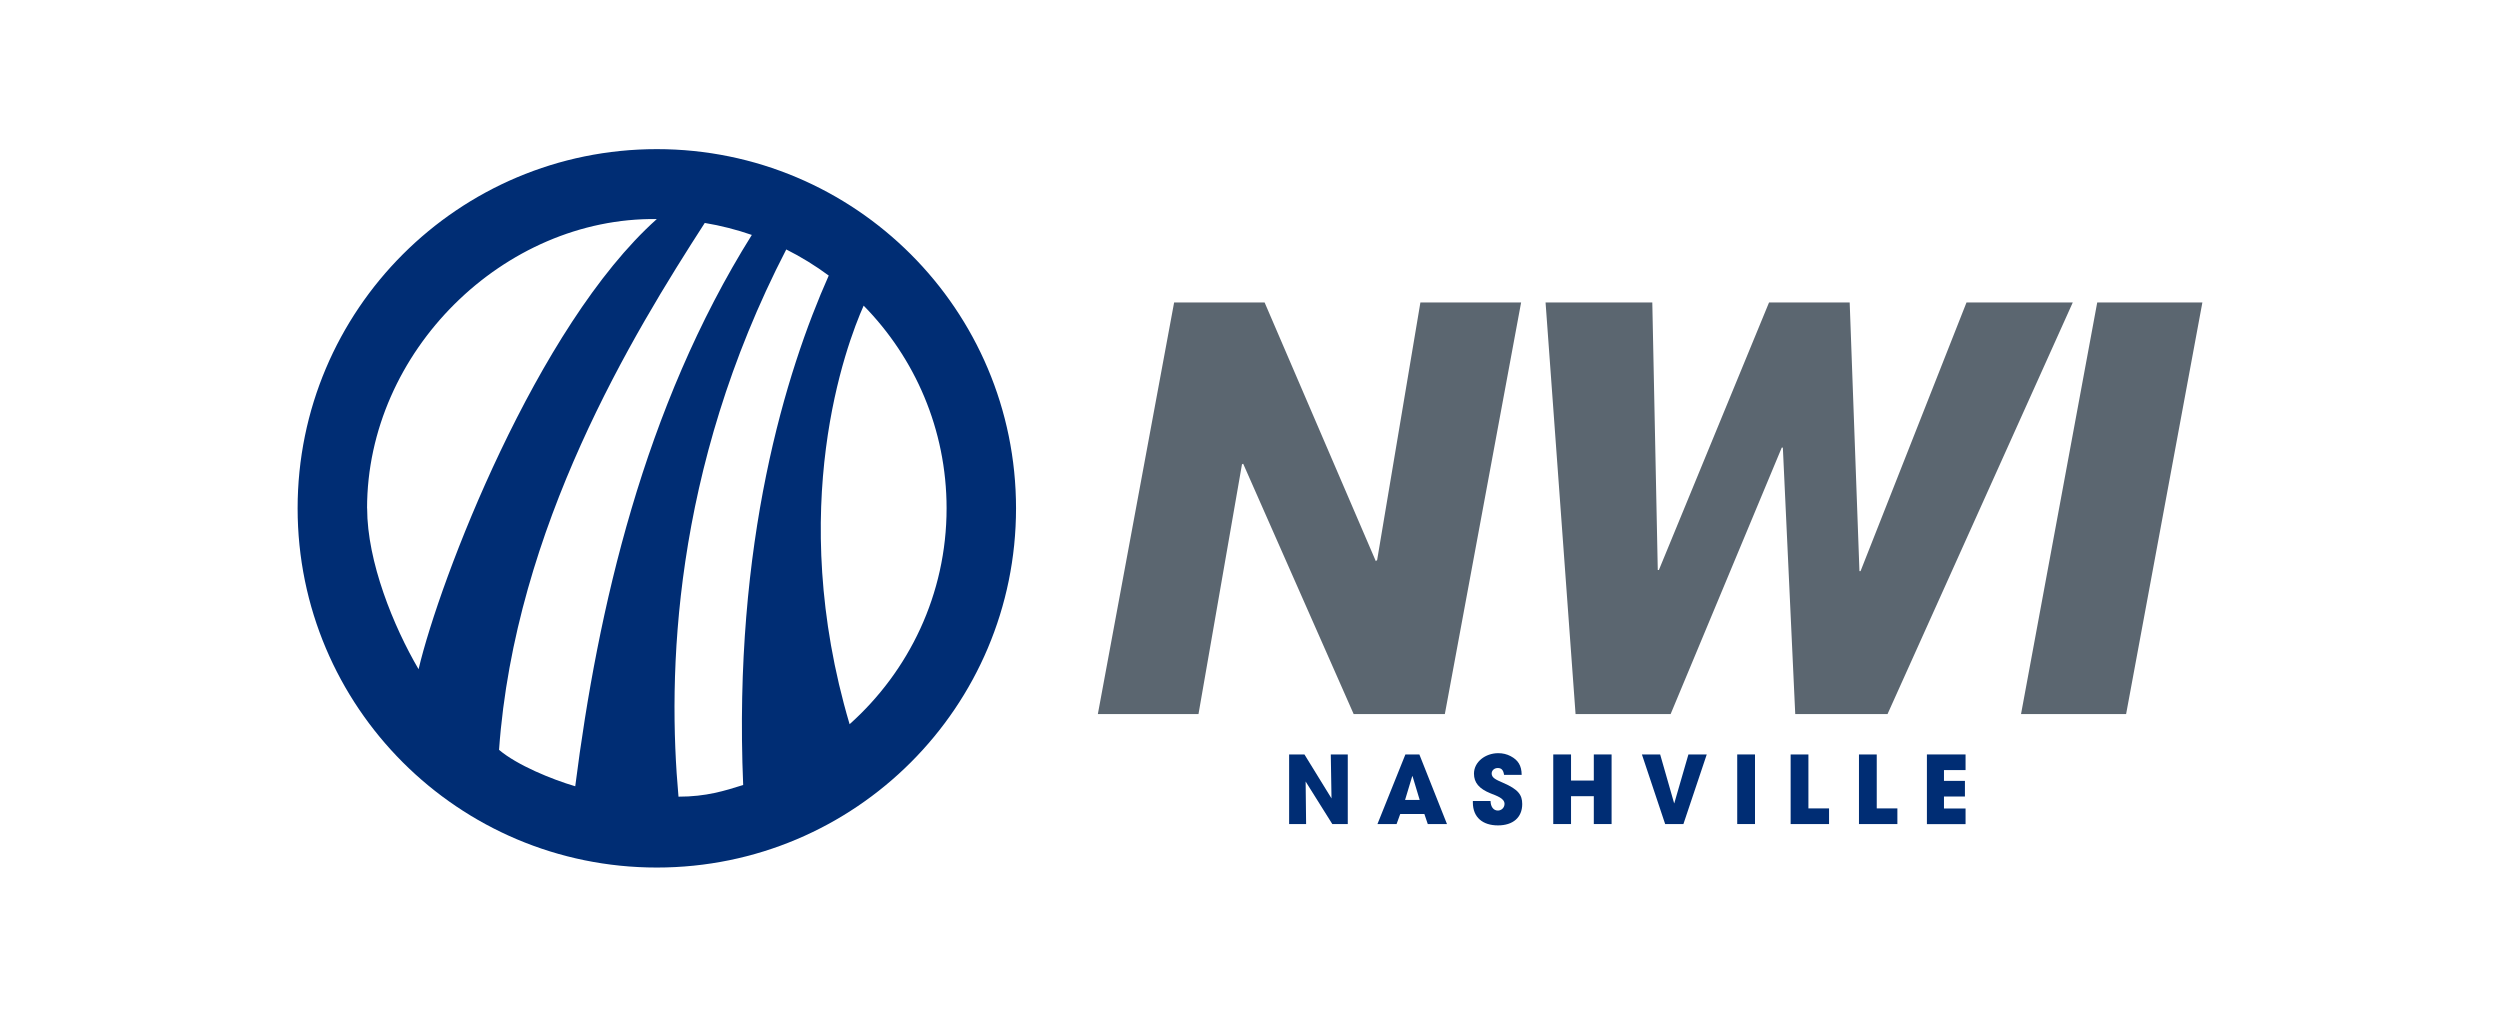 <svg xmlns="http://www.w3.org/2000/svg" id="Layer_1" width="315" height="130" viewBox="0 0 315 130"><defs><style>.cls-1{fill:#002d74;}.cls-2{fill:#5b6670;}</style></defs><path class="cls-1" d="M82.76,18.79c-24.99,0-45.26,20.26-45.26,45.26s20.26,45.26,45.26,45.26,45.26-20.26,45.26-45.26-20.26-45.26-45.26-45.26Zm-36.51,45.26c0-19.79,17.24-36.7,36.51-36.45-15.13,13.52-27.37,45.47-30.02,56.72-3.17-5.41-6.48-13.55-6.48-20.27Zm26.23,35.02c-2.93-.86-7.33-2.66-9.6-4.59,2-28.1,16.9-52.4,25.92-66.39,2.04,.34,4.02,.85,5.93,1.51-13.62,21.77-19.4,47.11-22.25,69.47Zm13.01,1.31c-1.37-15.14-.85-41.03,13.58-68.95,1.88,.94,3.67,2.05,5.35,3.29-5.37,12.08-12.06,33.61-10.78,64.19-2.34,.73-4.63,1.47-8.15,1.47Zm21.56-9.13c-8.1-27.37-.44-47.77,1.77-52.74,6.46,6.58,10.45,15.59,10.45,25.54,0,10.82-4.74,20.51-12.22,27.2Z"></path><g><path class="cls-2" d="M147.92,38.11h11.42l14.01,32.59,.17-.14,5.45-32.45h12.69l-9.61,51.86h-11.49l-13.92-31.54-.15,.07-5.48,31.47h-12.68l9.61-51.86Z"></path><path class="cls-2" d="M208.19,38.11l.69,33.71h.14l13.88-33.71h10.16l1.23,33.85h.14l13.35-33.85h13.39l-23.34,51.86h-11.63l-1.56-33.57h-.14l-14,33.57h-11.98l-3.78-51.86h13.46Z"></path><path class="cls-2" d="M264.25,38.11h13.25l-9.61,51.86h-13.24l9.6-51.86Z"></path></g><g><path class="cls-1" d="M167.87,103.83l-3.36-5.36,.06,5.36h-2.14v-8.77h1.93l3.41,5.54-.09-5.54h2.14v8.77h-1.94Z"></path><path class="cls-1" d="M179.9,103.83l-.43-1.27h-3.04l-.46,1.27h-2.41l3.52-8.77h1.76l3.48,8.77h-2.43Zm-1.92-6.03h-.04s-.9,2.99-.9,2.99h1.84l-.9-2.99Z"></path><path class="cls-1" d="M189.51,97.62c-.09-.63-.36-.85-.79-.85s-.77,.3-.77,.69c0,.52,.47,.76,1.43,1.17,1.93,.83,2.42,1.53,2.42,2.68,0,1.69-1.16,2.69-3.06,2.69s-3.16-1-3.16-2.88v-.19h2.23c.01,.72,.37,1.2,.92,1.2,.46,0,.84-.37,.84-.84,0-.7-.97-1.01-1.77-1.33-1.43-.58-2.08-1.34-2.08-2.48,0-1.49,1.45-2.58,3.06-2.58,.58,0,1.09,.13,1.55,.37,.94,.49,1.39,1.18,1.4,2.36h-2.21Z"></path><path class="cls-1" d="M200.82,103.83v-3.51h-2.87v3.51h-2.24v-8.77h2.24v3.29h2.87v-3.29h2.24v8.77h-2.24Z"></path><path class="cls-1" d="M209.81,103.83l-2.93-8.77h2.3l1.76,6.15h.02l1.78-6.15h2.31l-2.94,8.77h-2.31Z"></path><path class="cls-1" d="M218.89,103.83v-8.77h2.24v8.77h-2.24Z"></path><path class="cls-1" d="M225.62,103.83v-8.77h2.24v6.8h2.6v1.97h-4.83Z"></path><path class="cls-1" d="M234.23,103.83v-8.77h2.24v6.8h2.6v1.97h-4.83Z"></path><path class="cls-1" d="M242.79,103.83v-8.77h4.87v1.97h-2.72v1.36h2.64v1.97h-2.64v1.51h2.72v1.97h-4.87Z"></path></g></svg>